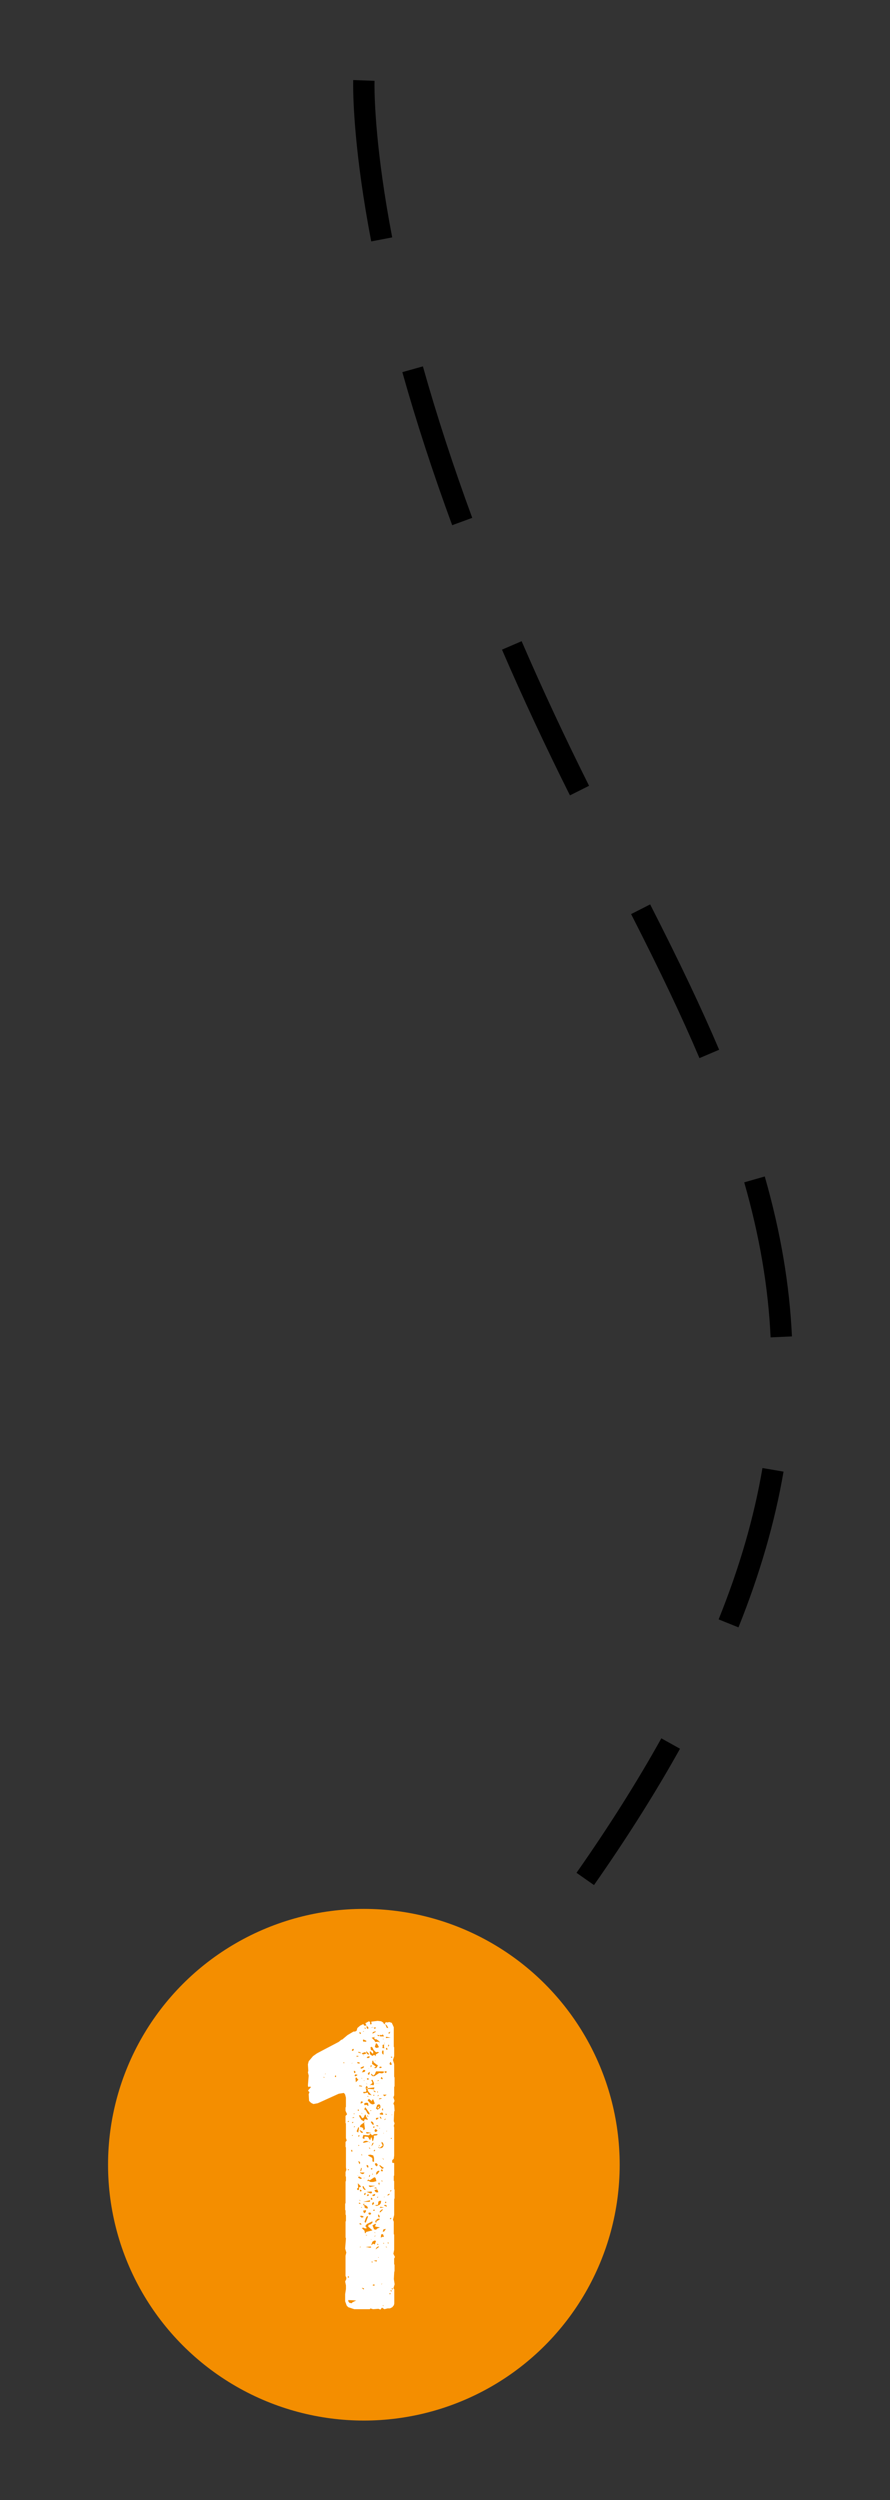 <?xml version="1.0" encoding="UTF-8"?>
<svg id="Ebene_1" data-name="Ebene 1" xmlns="http://www.w3.org/2000/svg" viewBox="0 0 333.36 936.36">
  <rect x="0" y="0" width="333.36" height="936.36" fill="#333333" stroke="none"/>
  <defs>
    <style>
      .cls-1, .cls-2, .cls-3 {
        stroke-width: 0px;
      }

      .cls-2 {
        fill: #f48e00;
      }

      .cls-3 {
        fill: #fff;
      }
    </style>
  </defs>
  <circle class="cls-2" cx="136.29" cy="810.77" r="95.82"/>
  <path class="cls-1" d="m222.49,706.03l-6.55-4.59c12.12-17.3,22.81-34.25,31.77-50.37l6.99,3.89c-9.1,16.35-19.94,33.54-32.21,51.06Zm54.1-96.52l-7.42-2.99c7.87-19.55,13.24-38.1,16.42-56.69l7.89,1.35c-3.23,18.89-8.91,38.51-16.88,58.33Zm12.05-108.6c-.88-18.88-4.11-37.88-9.88-58.08l7.69-2.2c5.94,20.8,9.27,40.39,10.18,59.9l-7.99.37Zm-26.65-104.61c-6.62-15.57-14.52-32.2-25.6-53.94l7.13-3.63c11.17,21.91,19.14,38.7,25.84,54.44l-7.36,3.13Zm-48.51-98.41c-9.16-18.31-17.73-36.67-25.45-54.57l7.35-3.17c7.67,17.76,16.17,35.98,25.26,54.16l-7.15,3.58Zm-44.11-101.18c-7.17-19.49-13.46-38.78-18.67-57.33l7.7-2.16c5.16,18.35,11.38,37.44,18.48,56.73l-7.51,2.76Zm-30.32-106.28c-6.28-32.8-6.77-53.08-6.77-58.52,0-1.28.02-1.93.02-1.93l7.99.29c0,.06-.02.61-.02,1.63,0,5.26.48,24.91,6.63,57.01l-7.86,1.51Zm1.25-60.15l-4-.15,4,.14s0,0,0,0h0Z"/>
  <path class="cls-3" d="m147.67,850.93l-.15,2.67.3,1.93-.44,1.48.3.45v5.34l-.15.59-.59.74-.89.45h-.89l-1.19.3-.89-.59-.59.74-.74-.3-2.08.15-.89-.3-.3.3h-5.79l-2.23-.74-.59-.59-.59-1.63v-2.67l.3-1.93v-1.34l-.3-1.48.44-.89v-.59l-.3-.59v-7.57l.3-1.19-.44-1.48.3-3.86-.15-.3v-5.93l.15-.3v-2.08l-.15-.3v-1.48l-.15-.3v-2.22l.15-.3v-8.01l.15-.3v-1.48l-.15-.3v-1.48l.3-.89-.15-.89v-7.42l-.15-.3v-1.78l.44-.59-.3-.89v-5.49l-.15-.15v-2.67l.59-.59-.59-1.33v-1.19l.15-.3v-3.41l-.3-1.19-.45-.59-1.93.3-7.86,3.56-1.63.3-.89-.44-.74-.74-.15-2.52.3-.74-.45-.45v-.3l1.04-1.19-.44-.15-.59.15-.15-.59.3-3.71-.3-1.19.15-.59-.15-2.37.3-1.19,1.63-1.93,1.48-1.04,8.16-4.3.89-.74.44-.15,1.93-1.63,2.23-1.33h.59l.59-.3.3-1.04,1.04-.89,1.19-.59.3.59h.89l-.45-.89,1.34-.74.44.3v.74l.15.15.44-.15-.15-.89,2.37-.3,1.33.15.74.45.44.74.59-.89.44.15.89-.15.89.3.74,1.63v7.27l.15.3v3.26l-.45,1.48.45,1.48v4.75l.15.3v3.26l-.15.3v3.12l-.3.74.44,1.33-.44,1.04.3.59.15,2.08-.15.3-.15,3.56.3.89-.3.89.15.59v10.53l-.15,1.19-.59.59v.89l.74.15v4.6l-.15.3v1.63l.15.3v2.97l.15.15v3.26l-.15.3v5.93l-.45,1.78.3.74v4.6l.15.3v5.64l-.3,1.48.59,1.19-.3.59v2.08l.15.3v2.37l-.15.3Zm-26.11-72.84l-.3-.3v.45l.3-.15Zm.44-1.34l-.15-.15-.15.3.3-.15Zm3.71,1.19h.15v-.59h-.3l-.15.45.3.15Zm3.26-5.19l-.15-.45-.15.15v.3h.3Zm1.63,21.96l.15-.3h-.3l-.3.3h.44Zm0,18.1l.15-.15-.44-.3v.45h.3Zm0,40.2l.15-.15-.15-.3h-.3v.59l.3-.15Zm.3,9.49l.89.15.15-.3,1.48-.74-2.97-.15v.45l.45.59Zm.74-56.67l.3.15v-.74h-.45l.15.59Zm.3-33.08v-.15l-.3.3.3-.15Zm0-4.6l.44-.15.15-.59h-.45l-.3.45.15.3Zm.74,25.07l-.15-.3-.74.3h.89Zm-.59,1.93l.3-.3-.3-.15-.3.45h.3Zm-.15,4.9l.3-.45-.44.15.15.3Zm.74-23.59l.44-.15v-.45l-.44-.3-.15.15.15.74Zm.15,15.28l-.3-.3v.45l.3-.15Zm0,4.9l.15-.15-.3-.15-.15.45.3-.15Zm.3-18.99l.59-.3.15-.3h-.3l-.3-.15-.3.15-.15.45.3.15Zm.15,2.23l.89-.89v-.45l-.15.3-.45-.74-.44.15.15,1.63Zm1.19-9.79l-.89-.15v.45l.89-.3Zm-.3,28.63l.3-1.63-.15-.45-.15.15-.59,1.48.59.45Zm-.3,21.51h.44l.15-.15v-.89h.45l.3-.3-1.19-1.19.15,1.63-.45.44.15.45Zm.74-47.32l.15-.3-.15-.15-.74-.15v.45l.74.15Zm-.3,17.65l.15-.15-.15-.3h-.3v.45h.3Zm-.15,24.48l-.15-.44v.3l.15.15Zm1.04-45.99l-.15-.3-.74-.3-.15.3,1.04.3Zm-.74,31.15l.3-.3-.3-.15-.3.15v.3h.3Zm.15,3.41l-.3-.3-.15.44.44-.15Zm0,6.97l.3-.45-.15-.44-.59-.3.44,1.19Zm.3,5.49h.44l.15-.3-.89-.59-.44.15v.3l.74.45Zm-.3,9.35h.45l-.3-.45-.45.15.3.3Zm1.04-43.91l-.15-.3-.89-.15-.15.3,1.19.15Zm-1.04,11.27l.74,1.19,1.04.59v-.44l.3-.45,1.04.3v-.3l-.59-.89-.15-.74h-.3l-.45,1.04-.59.3-.15-.3-.44-.74-.59-.15.15.59Zm.3,31.6v-.3l-.45-.15.45.44Zm-.15-62.6h.3l.15-.3-.44-.45-.15.15.15.59Zm.44,36.94l.45.15.3-.15-.15-.3-1.19-.74.59,1.04Zm.15,34.56v-.3l-.3-.3h-.3l-.15.3.74.3Zm.3-36.49l.44.45v.59l.3-.15.3-.3-.3-2.22.3-.45-1.63,1.19-.3.74.89.15Zm-.74,24.03l.44-.15.15-.15-.44-.45-.3.3.15.45Zm.59,9.79l.44-.15.3-.15-.3-.3-.59-.15-.59.15.74.59Zm-.3,10.98l-.3-.15-.15.3.44-.15Zm.15-28.63l.15-.89-.3-.15v.3l-.3,1.04.44-.3Zm.3,1.33l.59-.15.3-.45h-1.34l-.3-.15v.3l.74.45Zm-.45-39.46l.89-.3.3-.59h-.3l-1.04.45.15.45Zm.3,12.91l.44-.3-.3-.45-.45.15-.15.74.44-.15Zm.15,39.01l-.3-.15-.15.3.45-.15Zm0-48.21l-.15-.3-.15.15.3.15Zm0,13.35v-.3l-.3-.3.3.59Zm-.15,15.58l.15-.45-.3-.3.15.74Zm.44-37.98l1.19-.3-.15-.44-.3-.15-1.19.44.44.45Zm-.3,6.68l.89-.15.3-.45-.15-.3h-.59l-.59,1.04.15-.15Zm.89,59.34l.15.89h.3l.15-.45,2.37-.59-1.63-1.48.15-.3v-.3l.74-.15.74-.59v-.59l-2.08,1.04-.59.74.45.59v.3h-.59l-.59-.3-.59.15,1.04,1.04Zm-.45,21.96l.3-.15-.15-.3-.74-.15.59.59Zm-.15-56.52l.59.15v-.74l.15-.15,1.19.15.59,1.04h.3l.15-.74.3-.15.3,1.48.3-.3.3-1.33-.15-.45,1.19-.15.3-.3-.15-.15h-1.04l-.89.45-.74-.74v.3l-.44.45-2.08-.15-.3,1.04.15.3Zm0,18.54l.45.59.44.15.15-.3-.3-.15-.59-1.04-.3.15.15.59Zm.45-58.75h-.3l-.15.3.45-.3Zm-.3,4l.3-.15.3.15.59-.15-.15-.3-1.04-.44-.15.3.15.59Zm.15,37.83l1.93-.45-.89-.3h-.3l-.59.15-.45.44.3.15Zm0,23.29l.3.3v.59l.44.3.74.15v-.59l-.44-.45-.89-.44v-.59l-.15.3-.3.44h.3Zm0-55.78v-.3h-.15l.15.3Zm.15,13.94l1.33-.3.3.74,1.19.3-1.19-1.33-.3-.59v-.45h.74l1.63.15.15-.74-2.52.3v-.45l-.44-.44-.3.59v.3l.3,1.04-.45.45-.44-.15-.3.15v.3l.3.15Zm2.08,40.65l.15-.3v-.3l-2.52.59h2.37Zm-2.08,4.3l.59-.45.15-.74-1.04.15v.3l.3.74Zm.15-49.7l-.15-.15-.15.3.3-.15Zm0,36.49l-.15-.15-.15.3.3-.15Zm0-27.3l.74-.15.59.45.15-.15-.15-.89-.3-.15h-.59l-.59.3.15.59Zm.15,1.63l.44.45.44.89.45.45h.44l-.15-.59-1.48-2.08-.44.89h.3Zm0,32.04l.3-.45-.15-.45-.44.45v.3l.3.15Zm.15-62.16l.15-.3-.3-.3-.15.15.3.45Zm.15,72.54l.89-2.37-.3-.15-.3.3-.3.59-.44,1.33.44.3Zm.74-50.14v-.3h-.74l.74.3Zm-.59,54.89h.44l-.59-.3.15.3Zm1.48,4.6l.44-.15-.15-.3-1.93.15,1.63.3Zm-1.04-72.54l.59.3v-.45l-.89-.89-.15.3.44.74Zm0,11.42l-.15-.3-.3-.15.44.45Zm-.15,18.39l1.63-.3-1.78-.3-.15.3.3.3Zm0-39.46l.44.3.15-.59-.59-.59-.15.3.15.59Zm0,51.92l.44.3.15-.3-.15-.59-.59-.15.15.74Zm1.04,9.79l.3.15.59-.15-.15-.59-1.93.15,1.19.44Zm-.3-50.59l.3-.3v-.3h-.59l-.44.3v.3h.74Zm-.59,8.16l.59-.15-.15-.3-.15-.15-.44.15.15.45Zm.15,43.47h.3l.15-.45-.3-.15-.3.15-.15.59.3-.15Zm.15-37.09l.15-.15-.3-.15-.15.15.3.15Zm-.15,7.42h.3l-.45-.59v.3l.15.3Zm.3,24.03l.74.45h1.04l1.19-.3-.3-1.19-.44-.3-1.78,1.19-.44-.3-.3.15-.15.45.45-.15Zm.15-39.61l.3-.59v-.59l-.3.15-.45.59.45.45Zm.59,10.68l.59.3h.45l.59-.3-.59-1.48-.15-.15-.59.89v-.3l-.89-.74-.45.59,1.04,1.19Zm-.74,19.58l1.33.74.15.3v.89l.15.3h.44v-1.48l-.3-.89-1.04-.3-.89.15.15.3Zm.15-32.64v-.15l-.15.15h.15Zm0,54.59l.44.15.44-.45-.44-.44-.59.15v.3l.15.3Zm.15-26.85l.3-.3-.44.15.15.15Zm.3,2.37v-.3l-.3-.3-.15.15.44.45Zm-.15,10.38l.15-.74-.3.15-.15.59h.3Zm.15,3.86l1.93-.45-2.37-.15v.3l.44.3Zm0-49.7l.89.59.59-.45.74.59-.15-.45.15-.3,1.19-.74-.59-.15-.59.15-.89-.89-.44-.89-.3-.3-.44.15.15,1.04.74.3.15.59-.15.59-1.04-1.04-.15.3.15.89Zm.44,11.42l.89.15.15-.74-.59-1.33-.45.15.45.89-.15.3-.89.74.59-.15Zm-.3,9.79l.44-.15-.59-.15.15.3Zm1.04-31.45h-.3l-.74.44,1.04-.44Zm-.74,14.98l.15-.59-.3-.15-.15.74h.3Zm0,64.68h.15l-.44-.3.3.3Zm0-61.71l.45.45h.74l1.78-1.19,1.04.15.45-.15.44-.45-.59-.15h-2.52l-.44,1.04-.45.45h-.3l-.3-.45-.44-.15.15.45Zm.45,18.54l.44.15v-.44l-.3-.59-.59-.3-.15.3.59.89Zm-.15,16.91l.15-.59-.59.15v.3l.44.15Zm0,11.27l.15-.15-.15-.45-.44-.15v.74h.44Zm.3-20.62l.3-.74-.44.15-.45,1.19.59-.59Zm-.3,37.53l.3-.45.74.3.44-1.33-.59-.15-.74.45-.45,1.19h.3Zm.89-76.55l.3.59,1.19-.15.45.45-.15-.59-1.04-.74h-.59l-.3-.59.45-.3-1.34.3,1.04,1.04Zm-.74,83.22v-.45h-.3v.3l.3.15Zm1.33-73.43l-.74.45.59.15.45-.3.44-.89h-.3l-1.34-1.04-.15-.59h-.3l-.15,1.19,1.48,1.04Zm-1.33,40.5l.15-.3-.15-.15-.15.3.15.15Zm0,11.42l.59-.59-.15-.59-.3.15-.3.45.15.59Zm1.33-64.98l-.3-.15-.89.3-.15.59,1.33-.74Zm-1.19,61.56l.74-.15.15-.59h-.45l-.44.3-.15-.15v.3l.15.3Zm.44,12.46l.74.15.45-.45,1.04-.45-1.78-.3v-.3l.3-.59-.3-.15-1.04.59.59,1.48Zm.15,21.06l.15-.3-.45-.15-.3.15v.3h.59Zm-.15-71.06l.15-.3-.3-.15-.15.3.3.15Zm.3,11.72l-.3-.3-.3.15v.45l.59-.3Zm0,31.3l-.15-.45-.44.15v.3h.59Zm0-68.09l.44-.45-.3-.15-.59.15.45.45Zm.15,23.74l.15-.3-.74-.44v.3l.59.45Zm-.3,22.1l.3-.45-.3-.15-.3.45.3.15Zm.59,41.24h.3v-.45l-1.19.15.89.3Zm.3-27.3v-.15l-.45-.3-.59.3,1.04.15Zm-.74,16.62h.3l-.59-.3.3.3Zm.15-37.83h.3l.59-.45-.59-.59h-.3l-.3.59.3.45Zm0,22.4l.59.3.59-.15-.44-1.04-1.04.3.3.59Zm.15,16.47h-.3l-.15.45.44-.45Zm.15-70.32l.89-.15.15-.3-.59-1.04-.45-.3-.44,1.33.44.45Zm0,4.9l-.44-.15v.15h.44Zm-.15,39.16l.45.3.3-.45v-.3l-.45-.45h-.3l-.3.3.3.59Zm.45,15.13l1.04-.45.44-.59.15-.89h-.59l-.45.3-.15,1.19-1.19.15.74.3Zm-.3-45.84l2.08-.3-2.37.3h.3Zm-.15,52.07h.3v-.44l1.19-.74v-.3h-.59l-.59.3.15.3h-.3l-.3.3.15.59Zm.15,9.94l1.19-.89-.3-.15-.59.3-.45.74h.15Zm.59-52.22l1.04-.74v-.74l-.15-.3-.3-.3-.74.3-.45,1.33.59.45Zm-.3,3.71l.59-.45v-.3l-.89.15v.59h.3Zm.3,20.32l.74-1.04-.3-.15-.44.15-.45.45-.15.89.59-.3Zm.3-17.8l-.15-.3-.59-.15v.3l.74.15Zm-.15-33.82h.45l.15-.3-.89-.15.3.44Zm-.15,21.21l.15-.15-.15-.45-.15.3.15.3Zm.3,39.01h-.44v.45l.44-.45Zm-.15,18.1l.15-.15-.3-.45-.15.3.3.3Zm.15-61.56l.15-.15-.3-.15-.15.45.3-.15Zm0,5.64l.15-.3h-.3l-.15.45.3-.15Zm-.3,4.3l.74-.45-.45.89-.3-.15v-.3Zm.3,41.09l.45.15v-.59l-.3-.45h-.3l.15.89Zm.15,15.13l-.15-.15-.15.3.3-.15Zm.15-40.94h.74l.59-.3.3-.59v-.59l-.3-.59-.44-.3v.59l.44.74-1.04.89h-.3l-.15-.45-.15.3.3.3Zm0,13.94l.15-.89-.3-.15-.15.3.3.74Zm1.04-32.49l-.3-.15h-.59l-.3.44,1.19-.3Zm-.89,17.8v-.44l-.3.15.3.3Zm.15-29.22l.59-.15v-.3l-.59-.15-.3.45.3.15Zm0,22.55l-.15-.15-.15.3.3-.15Zm-.15,14.09l.89,1.04h.3l.44-.45h-.3l-1.19-.89-.3.15.15.15Zm.15-19.29l1.04.15.15-.15-.15-.59-.44-.15-.74.45.15.3Zm.15,1.48l.45.15-.3-.74h-.44l.3.59Zm1.33,33.38l-1.33-.3-.15.3-.15.15,1.63-.15Zm-1.33,1.78l.89-.89-.15-.3-.89.74-.15.45h.3Zm1.33-65.87l-.3-.59-.3-.15-.15.3-.74-.15v.59h1.48Zm-.59,16.02l.15-.15-.3-.59h-.3l-.15.59.59.15Zm-.3,34.42l.15.15.3-.15v-.3l-.44-.45-.3.74h.3Zm.3,24.63h.59l-.3-.89-.3-.15-.44.15-.15,1.19.59-.3Zm-.3,17.8l.3-.3-.44.15.15.15Zm.44-47.17l.3.59v-.3l-.15-.3-.59-.15.44.15Zm0,8.6l-.44-.45v.45h.44Zm-.15-47.77l.45.3v-1.33l-.15-.3-.3.15-.15.59.15.59Zm.3,21.21l-.15-.89-.15.15-.15.59.45.15Zm.44-23.29l-.15-.89.15-.59-.74.3.15.3-.15.74.74.15Zm-.15-3.41l-.3-.15-.15.15h.44Zm-.15,72.1l.3-.15.59-.89-.89.15-.3.89h.3Zm0,27.89l-.15-.44-.15.3.3.15Zm0-78.92l.44.3.74-.59h-1.33l.15.3Zm.15,55.63v-.45l-.3.15.3.3Zm0-41.39l-.15-.3v.3h.15Zm.3-33.82l-.15-.15-.15.3.3-.15Zm.15,57.56h-.45v.15l.45-.15Zm.59,3.71v-.45l-.59-.3-.45.3,1.04.45Zm-.74-32.49l.45-.45h-.3l-.3.3.15.15Zm.15-17.65h.44l.15-.59h-.74v.3l.15.3Zm.59-16.91l.59.15-.44-.89-.74-.74.59,1.48Zm-.3,65.72l.15-.3-.15-.3-.3.15v.3l.3.15Zm.3-33.08v-.3l-.44-.15v.3l.44.15Zm1.48-28.93l-1.48-.3h-.3v.45l1.78-.15Zm-1.48,4.6l.3-.15-.15-.59h-.3l-.15.3.3.45Zm.15,74.02l-.44-.44v.3l.44.15Zm0-43.61l-.15-.15-.15.3.3-.15Zm.3,24.03h.3l.3-.3v-.3l-.59.3-.3.45.3-.15Zm.15,18.1l.15-.15-.15-.3-.3.15.3.3Zm.15-73.88l.15-.3-.15-.45-.15.3-.15.45h.3Zm.3-4.75l.3-.74-.59.3-.15.3.45.15Zm.3,11.72l.59-.15-.45-1.04-.15.15-.3.59.3.45Zm0,85.89l.15-.3-.44-.15v.44h.3Zm0-28.04l.44-.45-.3-.15-.3.3.15.3Zm.15-10.38l.3-.59-.44.15v.3l.15.15Zm0,37.23l.3.15.15-.3-.59-.15.15.3Zm.3-87.38l.3-.15-.15-.3-.45.15.3.3Zm0,30.41l.15-.3-.3-.15-.15.3.3.15Zm.3-9.05l-.15-.15-.15.3.3-.15Zm0,65.42l.3-.3-.3-.15-.3.15.3.3Z"/>
</svg>